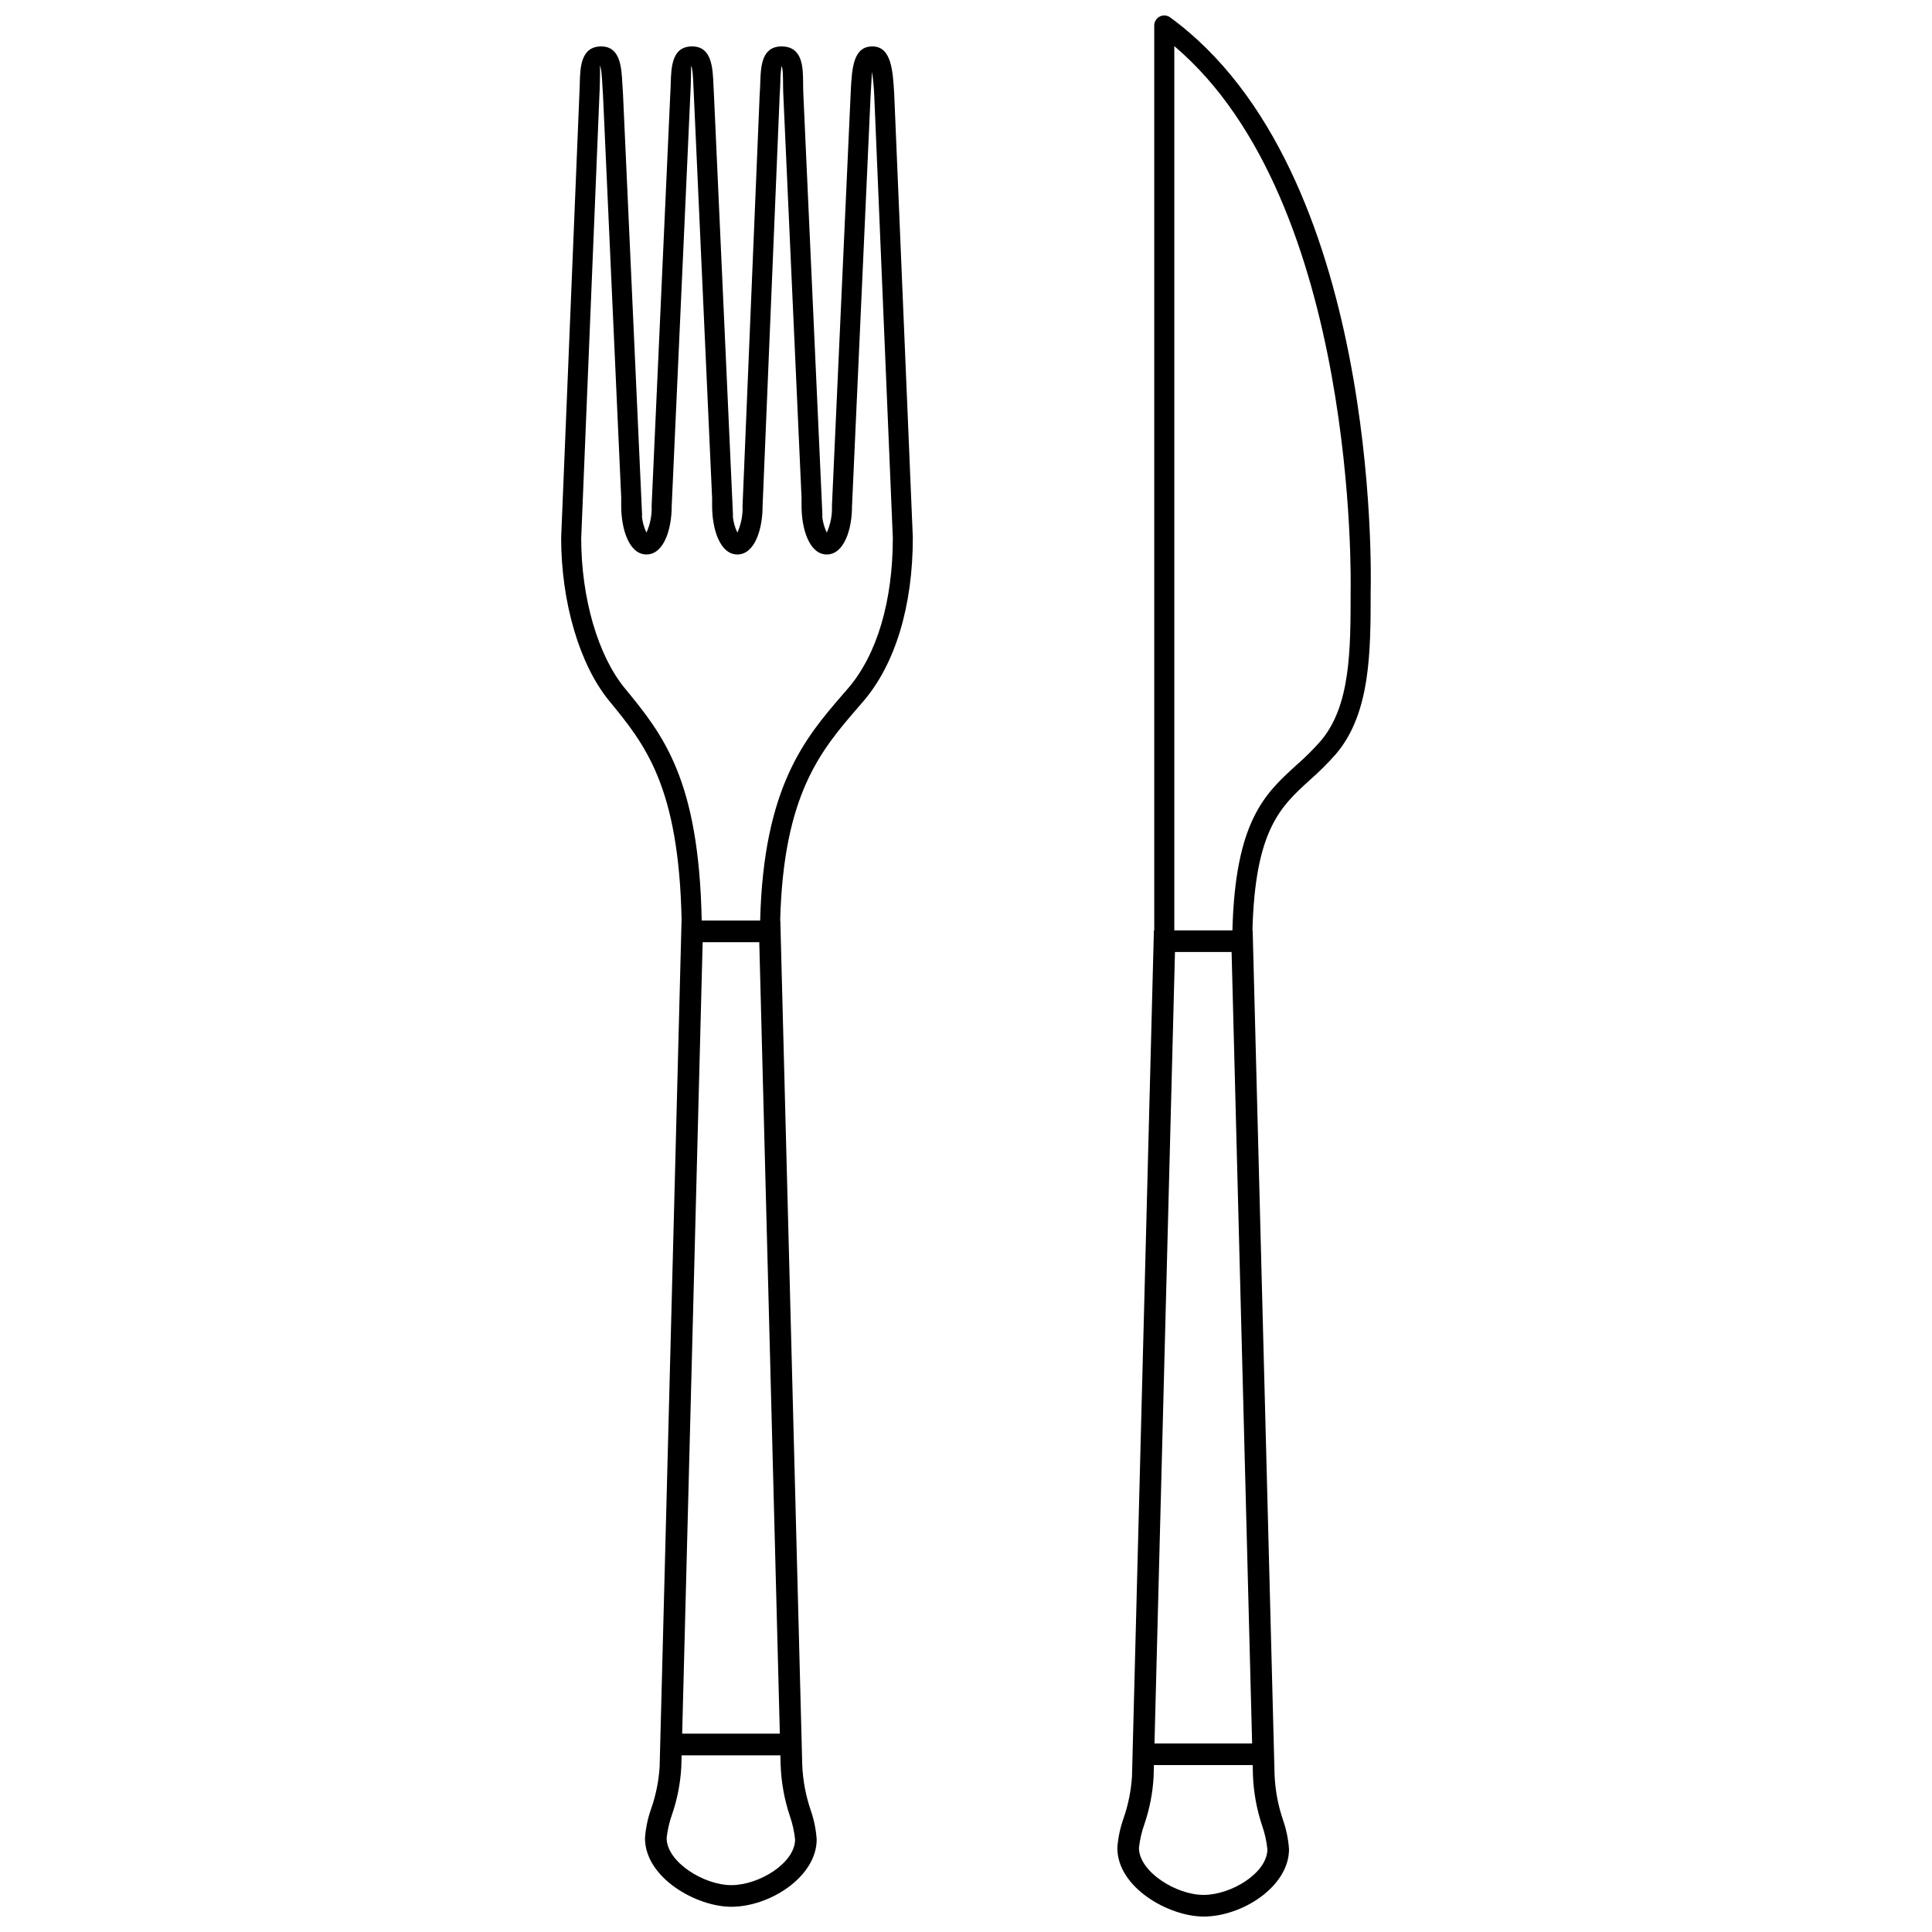 <?xml version="1.0" encoding="UTF-8"?>
<!-- Uploaded to: ICON Repo, www.iconrepo.com, Generator: ICON Repo Mixer Tools -->
<svg width="800px" height="800px" version="1.1" viewBox="144 144 512 512" xmlns="http://www.w3.org/2000/svg">
 <defs>
  <clipPath id="a">
   <path d="m440 148.09h68v503.81h-68z"/>
  </clipPath>
 </defs>
 <g clip-path="url(#a)">
  <path d="m454.11 148.61c-0.809-0.59-1.879-0.676-2.773-0.223-0.891 0.453-1.453 1.367-1.453 2.367v239.81h-0.09l-5.805 224.15v0.035-0.004c-0.238 3.777-0.984 7.5-2.219 11.074-0.91 2.539-1.473 5.191-1.668 7.883 0 10.559 13.66 18.203 22.867 18.203 10.25 0 22.633-7.961 22.633-17.848v0.004c-0.184-2.652-0.723-5.269-1.602-7.777-1.309-3.859-2.059-7.891-2.227-11.961l-5.805-223.76h-0.059c0.699-26.617 7.438-32.785 15.191-39.828l-0.004-0.004c2.449-2.141 4.758-4.438 6.91-6.875 9.238-10.797 9.238-27.301 9.23-43.184 0.125-4.539 2.305-111.58-53.129-152.06zm1.27 247.68h15.004l5.441 209.75h-25.875zm7.59 249.88c-7.32 0-17.137-6.168-17.137-12.473h0.004c0.23-2.129 0.707-4.223 1.426-6.242 1.395-4.07 2.223-8.316 2.457-12.613l0.078-3.074h26.176l0.066 2.621c0.168 4.594 0.996 9.137 2.461 13.492 0.691 1.996 1.152 4.07 1.371 6.176 0 6.238-9.523 12.113-16.902 12.113zm38.957-345.57c0 15.68 0 30.492-7.961 39.797-2.004 2.269-4.156 4.406-6.441 6.398-8.305 7.555-16.168 14.754-16.926 43.766h-15.398v-234.34c48.836 41.297 46.754 143.26 46.727 144.38z"/>
 </g>
 <path d="m375.2 156.3c-5.082 0-5.402 5.773-5.715 11.352l-5.012 110.39h0.004c0.098 2.441-0.371 4.875-1.371 7.102-0.672-1.395-1.086-2.902-1.223-4.445h0.074l-5.055-111.65c-0.055-1.07-0.062-2.117-0.066-3.094-0.035-4.07-0.074-9.652-5.727-9.652-5.309 0-5.492 5.457-5.625 9.445-0.035 1.02-0.074 2.106-0.164 3.332l-4.535 108.96c0.098 2.441-0.371 4.871-1.371 7.102-0.672-1.395-1.086-2.902-1.223-4.445h0.066l-5.055-111.68-0.129-2.531c-0.191-4.539-0.43-10.188-5.66-10.188-5.356 0-5.523 5.438-5.664 9.809-0.027 0.922-0.055 1.898-0.125 2.961l-4.934 108.97 0.004 0.004c0.102 2.441-0.367 4.871-1.371 7.102-0.676-1.395-1.09-2.898-1.227-4.445h0.074l-5.062-111.72c-0.074-0.941-0.117-1.852-0.168-2.719-0.234-4.434-0.527-9.957-5.613-9.957-5.43 0-5.574 5.652-5.676 9.781-0.027 0.934-0.051 1.926-0.113 3l-4.824 117.46c0 17.09 4.887 33.648 12.746 43.211 9.496 11.555 18.457 22.562 19.18 58.215h-0.02l-5.805 224.16v0.039-0.008c-0.23 3.777-0.977 7.5-2.215 11.074-0.914 2.535-1.473 5.188-1.668 7.875 0 10.559 13.66 18.203 22.867 18.203 10.25 0 22.633-7.961 22.633-17.848v0.004c-0.18-2.652-0.719-5.266-1.594-7.777-1.312-3.859-2.062-7.887-2.231-11.961l-5.809-223.77h-0.039c0.855-33.473 10.816-45.105 20.488-56.316l1.594-1.852c8.43-9.863 13.078-25.223 13.07-43.367l-4.926-117.39c-0.355-6.258-0.73-12.734-5.789-12.734zm-44.988 237.39h15.004l5.449 209.75h-25.883zm7.59 249.89c-7.32 0-17.137-6.168-17.137-12.473 0.23-2.129 0.711-4.223 1.43-6.242 1.395-4.07 2.223-8.316 2.457-12.617l0.078-3.066h26.18l0.066 2.621h0.004c0.168 4.59 0.992 9.133 2.449 13.488 0.695 2 1.156 4.07 1.375 6.176 0 6.242-9.523 12.113-16.902 12.113zm31-317.24-1.578 1.836c-9.824 11.383-20.875 24.289-21.777 59.785h-15.488c-0.738-37.559-10.285-49.285-20.391-61.582-7.121-8.66-11.539-23.926-11.543-39.734l4.82-117.3c0.062-1.09 0.09-2.137 0.117-3.129 0.043-1.77 0.105-4.191 0-4.812 0.43 0.598 0.57 3.223 0.672 5.141 0.051 0.914 0.102 1.871 0.172 2.766l4.82 106.57v2.168c0 6.207 2.098 12.891 6.695 12.891 4.598 0 6.691-6.684 6.684-12.773l4.926-108.8c0.066-1.074 0.102-2.106 0.129-3.086 0.055-1.797 0.133-4.254 0.055-4.848 0.449 0.617 0.566 3.32 0.648 5.297l4.953 109.28v2.043c0 6.207 2.094 12.891 6.691 12.891s6.691-6.684 6.684-12.781l4.523-108.76c0.094-1.211 0.133-2.379 0.172-3.465l0.008-0.004c-0.004-1.484 0.102-2.965 0.324-4.434 0.371 0.543 0.387 2.926 0.398 4.5 0.012 1.059 0.016 2.176 0.078 3.312l4.82 106.57v2.168c0 6.207 2.094 12.891 6.691 12.891s6.691-6.684 6.684-12.773l4.926-108.81 0.078-1.398c0.09-1.613 0.203-3.621 0.293-4.949h-0.004c0.316 2.086 0.516 4.191 0.602 6.301l4.922 117.24c-0.004 16.766-4.191 30.902-11.805 39.801z"/>
</svg>